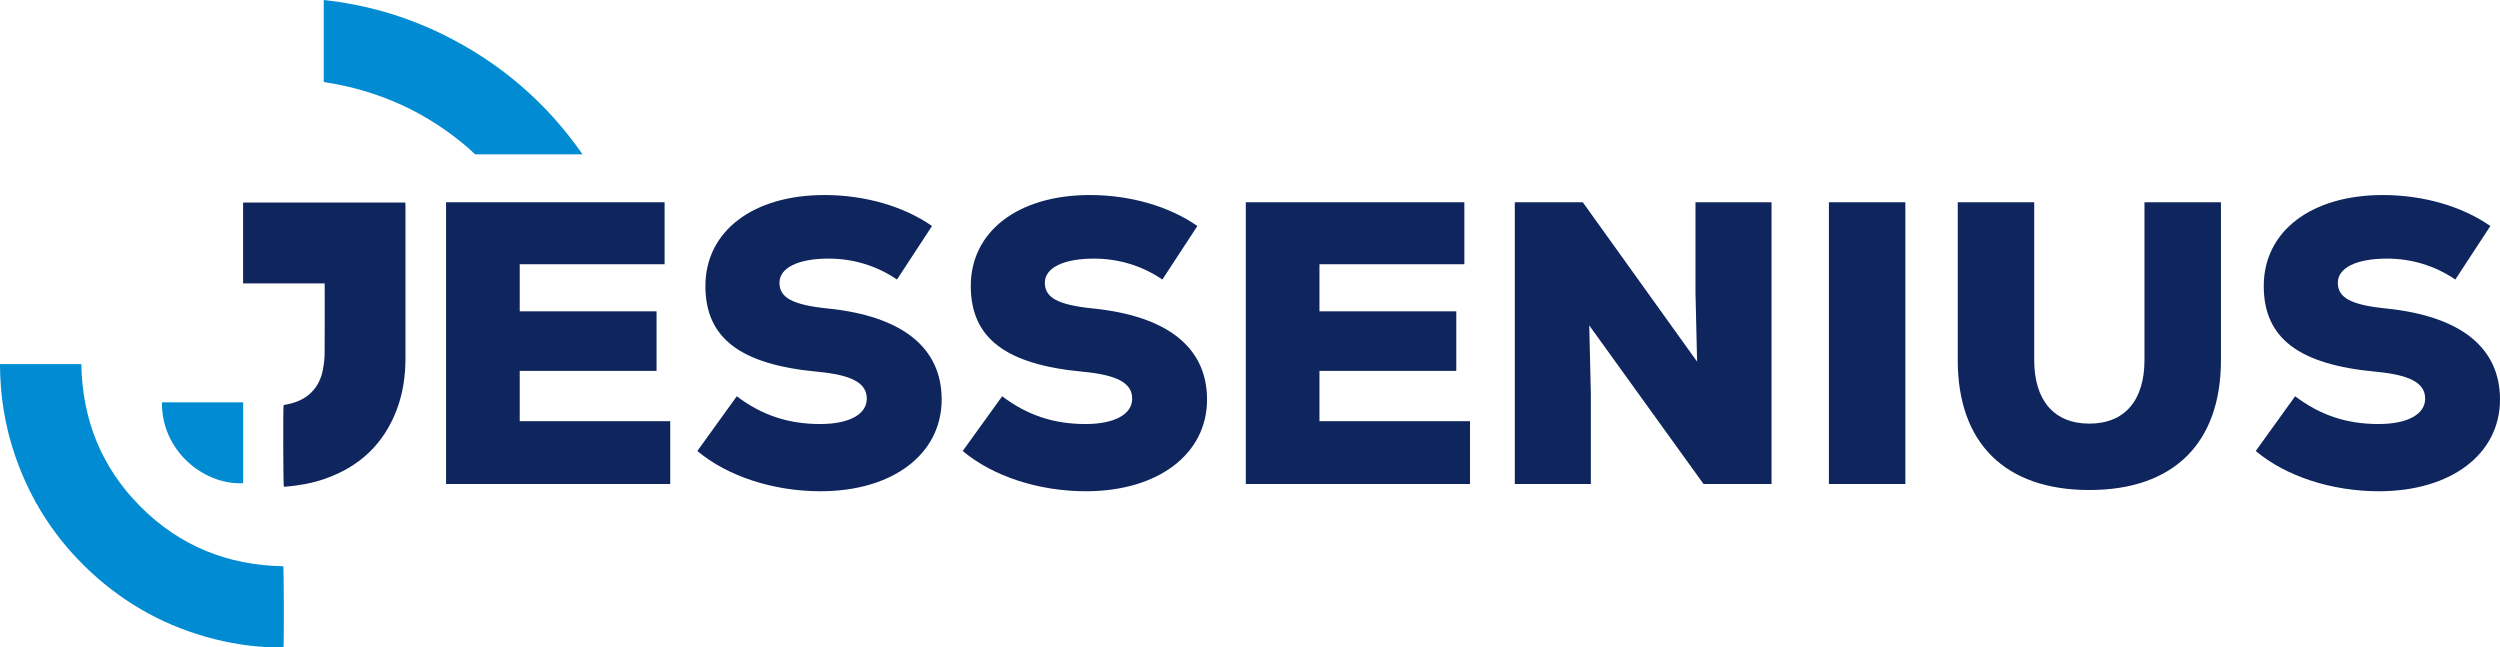 <?xml version="1.0" encoding="UTF-8"?><svg id="Vrstva_2" xmlns="http://www.w3.org/2000/svg" viewBox="0 0 1800 466.17"><defs><style>.cls-1{fill:#0e265d;}.cls-2{fill:#008bd2;}</style></defs><g id="Vrstva_1-2"><polygon class="cls-1" points="482.57 303.26 482.57 348.47 321.17 348.47 321.17 145.63 478.51 145.63 478.51 190.26 374.2 190.26 374.2 224.16 472.72 224.16 472.72 267.04 374.2 267.04 374.2 303.26 482.57 303.26"/><g><path class="cls-1" d="M502.09,324.71l28.4-39.41c17.97,13.63,37.09,20,59.99,20,20.86,0,33.61-6.95,33.61-18.25s-10.72-17.09-35.64-19.42c-55.64-5.21-80.56-24.34-80.56-61.72,0-39.4,34.2-65.49,85.78-65.49,28.97,0,57.09,8.12,77.37,22.31l-25.21,38.54c-14.49-9.85-31.3-15.07-49.25-15.07-22.03,0-35.36,6.66-35.36,17.39s9.27,15.94,35.06,18.55c53.32,5.5,81.72,28.1,81.72,65.49,0,39.4-35.36,66.07-87.23,66.07-33.89,0-66.94-10.73-88.67-28.98"/><path class="cls-1" d="M693.16,324.71l28.4-39.41c17.97,13.63,37.09,20,59.99,20,20.86,0,33.61-6.95,33.61-18.25s-10.72-17.09-35.64-19.42c-55.64-5.21-80.56-24.34-80.56-61.72,0-39.4,34.2-65.49,85.78-65.49,28.98,0,57.09,8.12,77.37,22.31l-25.21,38.54c-14.49-9.85-31.3-15.07-49.25-15.07-22.03,0-35.36,6.66-35.36,17.39s9.27,15.94,35.06,18.55c53.32,5.5,81.72,28.1,81.72,65.49,0,39.4-35.36,66.07-87.23,66.07-33.89,0-66.94-10.73-88.67-28.98"/></g><polygon class="cls-1" points="1058.4 303.26 1058.4 348.47 896.98 348.47 896.98 145.63 1054.34 145.63 1054.34 190.26 950.01 190.26 950.01 224.16 1048.53 224.16 1048.53 267.04 950.01 267.04 950.01 303.26 1058.4 303.26"/><polygon class="cls-1" points="1275.51 145.63 1275.51 348.47 1226.55 348.47 1144.26 234.3 1145.41 283.26 1145.41 348.47 1090.65 348.47 1090.65 145.63 1139.61 145.63 1221.91 260.38 1220.75 210.83 1220.75 145.63 1275.51 145.63"/><rect class="cls-1" x="1316.81" y="145.63" width="55.05" height="202.84"/><g><path class="cls-1" d="M1409.58,259.22v-113.6h55.05v113.6c0,28.98,14.2,45.79,39.71,45.79s39.68-16.81,39.68-45.79v-113.6h55.07v113.6c0,59.7-33.91,93.59-94.76,93.59s-94.76-33.89-94.76-93.59"/><path class="cls-1" d="M1624.12,324.71l28.38-39.41c17.98,13.63,37.09,20,59.98,20,20.88,0,33.62-6.95,33.62-18.25s-10.71-17.09-35.65-19.42c-55.64-5.21-80.55-24.34-80.55-61.72,0-39.4,34.19-65.49,85.77-65.49,29,0,57.1,8.12,77.39,22.31l-25.22,38.54c-14.49-9.85-31.29-15.07-49.27-15.07-22.01,0-35.34,6.66-35.34,17.39s9.27,15.94,35.06,18.55c53.32,5.5,81.71,28.1,81.71,65.49,0,39.4-35.35,66.07-87.21,66.07-33.91,0-66.94-10.73-88.67-28.98"/><path class="cls-2" d="M342.07,111.13h77.36c-26.01-37.39-59.67-66.37-101.13-86.61C291.39,11.38,263,3.3,233.11,0V59.06c39.3,5.92,74.03,21.6,104.01,47.49,1.72,1.48,3.3,3.06,4.95,4.58"/><path class="cls-2" d="M0,262.17H58.55c.67,39.89,14.49,74.5,42.78,102.78,28.25,28.24,62.8,42.04,102.64,42.76,.42,1.54,.58,54.64,.15,58.46-16.86,.16-33.47-1.92-49.81-6.05-33.76-8.53-63.47-24.65-89-48.32-25.21-23.38-43.39-51.38-54.51-83.92C3.53,306.63,.03,284.76,0,262.17"/><path class="cls-1" d="M233.71,204.04h-58.68v-58.2h116.78c.05,.75,.13,1.48,.13,2.22,.01,4.77,0,9.53,0,14.3,0,31.88-.02,63.77,0,95.66,0,12.65-1.78,25-6.25,36.87-9.43,25.04-27.19,41.44-52.36,50.05-8.93,3.05-18.16,4.66-27.54,5.46-.48,.04-.97,0-1.44,0-.43-1.52-.59-55.3-.17-58.73,1.44-.3,2.94-.58,4.42-.94,5.9-1.41,11.24-3.86,15.59-8.22,4.46-4.47,7.06-9.93,8.23-16.02,.74-3.83,1.26-7.77,1.3-11.66,.14-16.33,.06-32.66,.06-48.98,0-.49-.04-.97-.08-1.81"/><path class="cls-2" d="M116.62,289.67h58.46v58.22c-28.73,1.48-59.04-23.84-58.46-58.22"/></g></g></svg>
